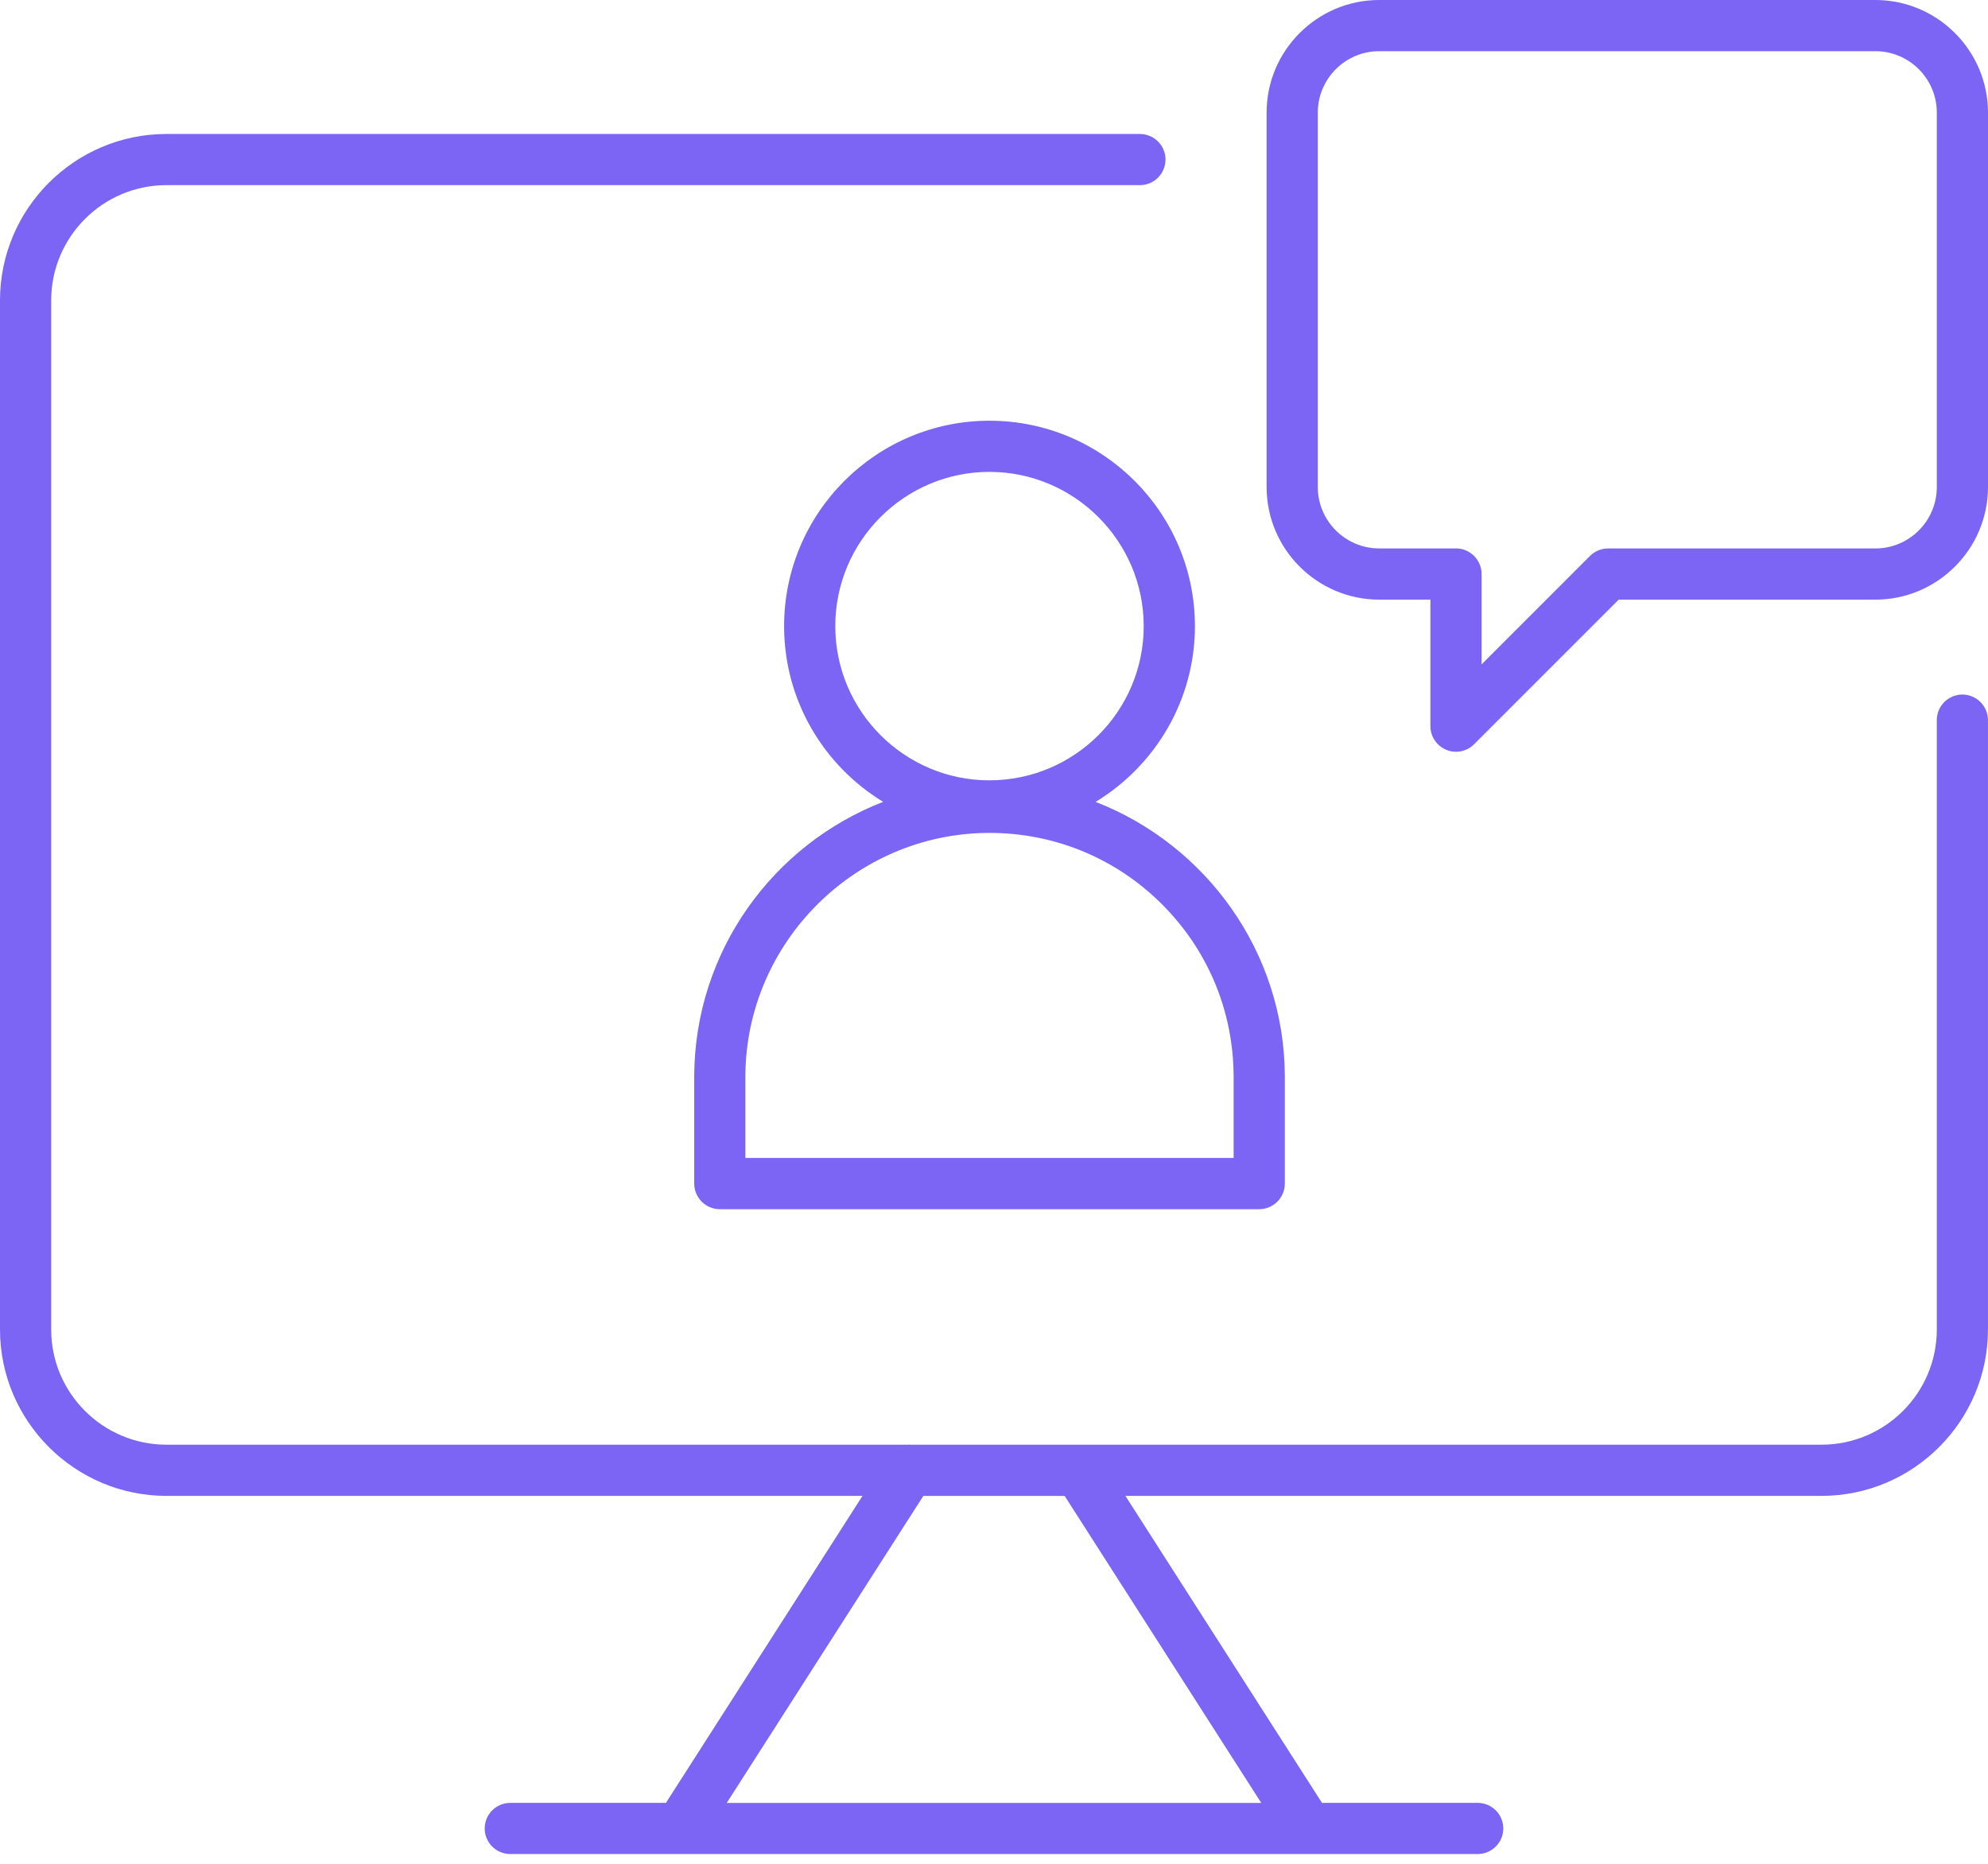<svg xmlns="http://www.w3.org/2000/svg" width="48" height="45" viewBox="0 0 48 45" fill="none"><g clip-path="url(#clip0_4935_1884)"><path d="M47.382 16.769C47.042 16.769 46.764 17.046 46.764 17.386V32.102C46.763 33.632 45.517 34.879 43.986 34.881H26.047C26.047 34.881 26.044 34.881 26.043 34.881C26.042 34.881 26.04 34.881 26.039 34.881H21.979C21.972 34.881 21.965 34.879 21.957 34.879C21.948 34.879 21.938 34.88 21.928 34.881H4.014C2.483 34.879 1.237 33.633 1.236 32.103V7.248C1.238 5.718 2.484 4.472 4.014 4.47H27.523C27.864 4.47 28.141 4.193 28.141 3.852C28.141 3.512 27.864 3.235 27.523 3.235H4.014C1.803 3.237 0.003 5.038 0 7.248V32.102C0.002 34.313 1.803 36.114 4.014 36.117H20.825L16.079 43.529H12.32C11.98 43.529 11.703 43.806 11.703 44.147C11.703 44.487 11.98 44.764 12.32 44.764H35.679C36.019 44.764 36.297 44.487 36.297 44.147C36.297 43.806 36.019 43.529 35.679 43.529H31.919L27.173 36.117H43.985C46.197 36.114 47.997 34.314 47.999 32.102V17.386C47.999 17.046 47.721 16.769 47.381 16.769H47.382ZM30.453 43.53H17.547L22.294 36.118H25.706L30.453 43.53Z" fill="#7C64F4"></path><path d="M28.851 15.117C28.851 12.382 26.626 10.158 23.891 10.158C21.157 10.158 18.932 12.383 18.932 15.118C18.932 16.913 19.891 18.489 21.324 19.36C18.67 20.388 16.777 22.959 16.762 25.974V28.577C16.762 28.917 17.039 29.195 17.38 29.195H30.404C30.744 29.195 31.022 28.917 31.022 28.577V25.972C31.007 22.97 29.108 20.391 26.453 19.361C27.887 18.49 28.85 16.914 28.852 15.119L28.851 15.117ZM29.786 25.969V27.958H17.997V25.971C18.016 22.757 20.645 20.129 23.857 20.11C23.869 20.11 23.881 20.11 23.892 20.11C25.454 20.11 26.924 20.713 28.035 21.812C29.154 22.918 29.776 24.395 29.785 25.969H29.786ZM23.892 18.841C21.839 18.841 20.168 17.171 20.168 15.117C20.168 13.063 21.838 11.393 23.892 11.393C25.943 11.395 27.613 13.066 27.615 15.116C27.615 17.17 25.945 18.84 23.891 18.84L23.892 18.841Z" fill="#7C64F4"></path><path d="M45.283 0H33.298C31.802 0.002 30.584 1.22 30.582 2.717V11.761C30.584 13.258 31.802 14.476 33.298 14.478H34.537V17.533C34.537 17.873 34.815 18.151 35.155 18.151C35.32 18.151 35.475 18.086 35.591 17.97L39.083 14.478H45.283C46.779 14.476 47.998 13.258 48 11.761V2.717C47.998 1.22 46.779 0.002 45.283 0ZM46.764 11.761C46.764 12.577 46.099 13.241 45.284 13.242H38.828C38.662 13.242 38.507 13.307 38.39 13.423L35.773 16.041V13.859C35.773 13.519 35.495 13.241 35.155 13.241H33.298C32.483 13.24 31.819 12.576 31.818 11.761V2.717C31.819 1.901 32.483 1.237 33.298 1.236H45.283C46.099 1.237 46.763 1.901 46.764 2.716V11.761Z" fill="#7C64F4"></path></g><defs><clipPath id="clip0_4935_1884"><rect width="48" height="44.766" fill="white"></rect></clipPath></defs></svg>